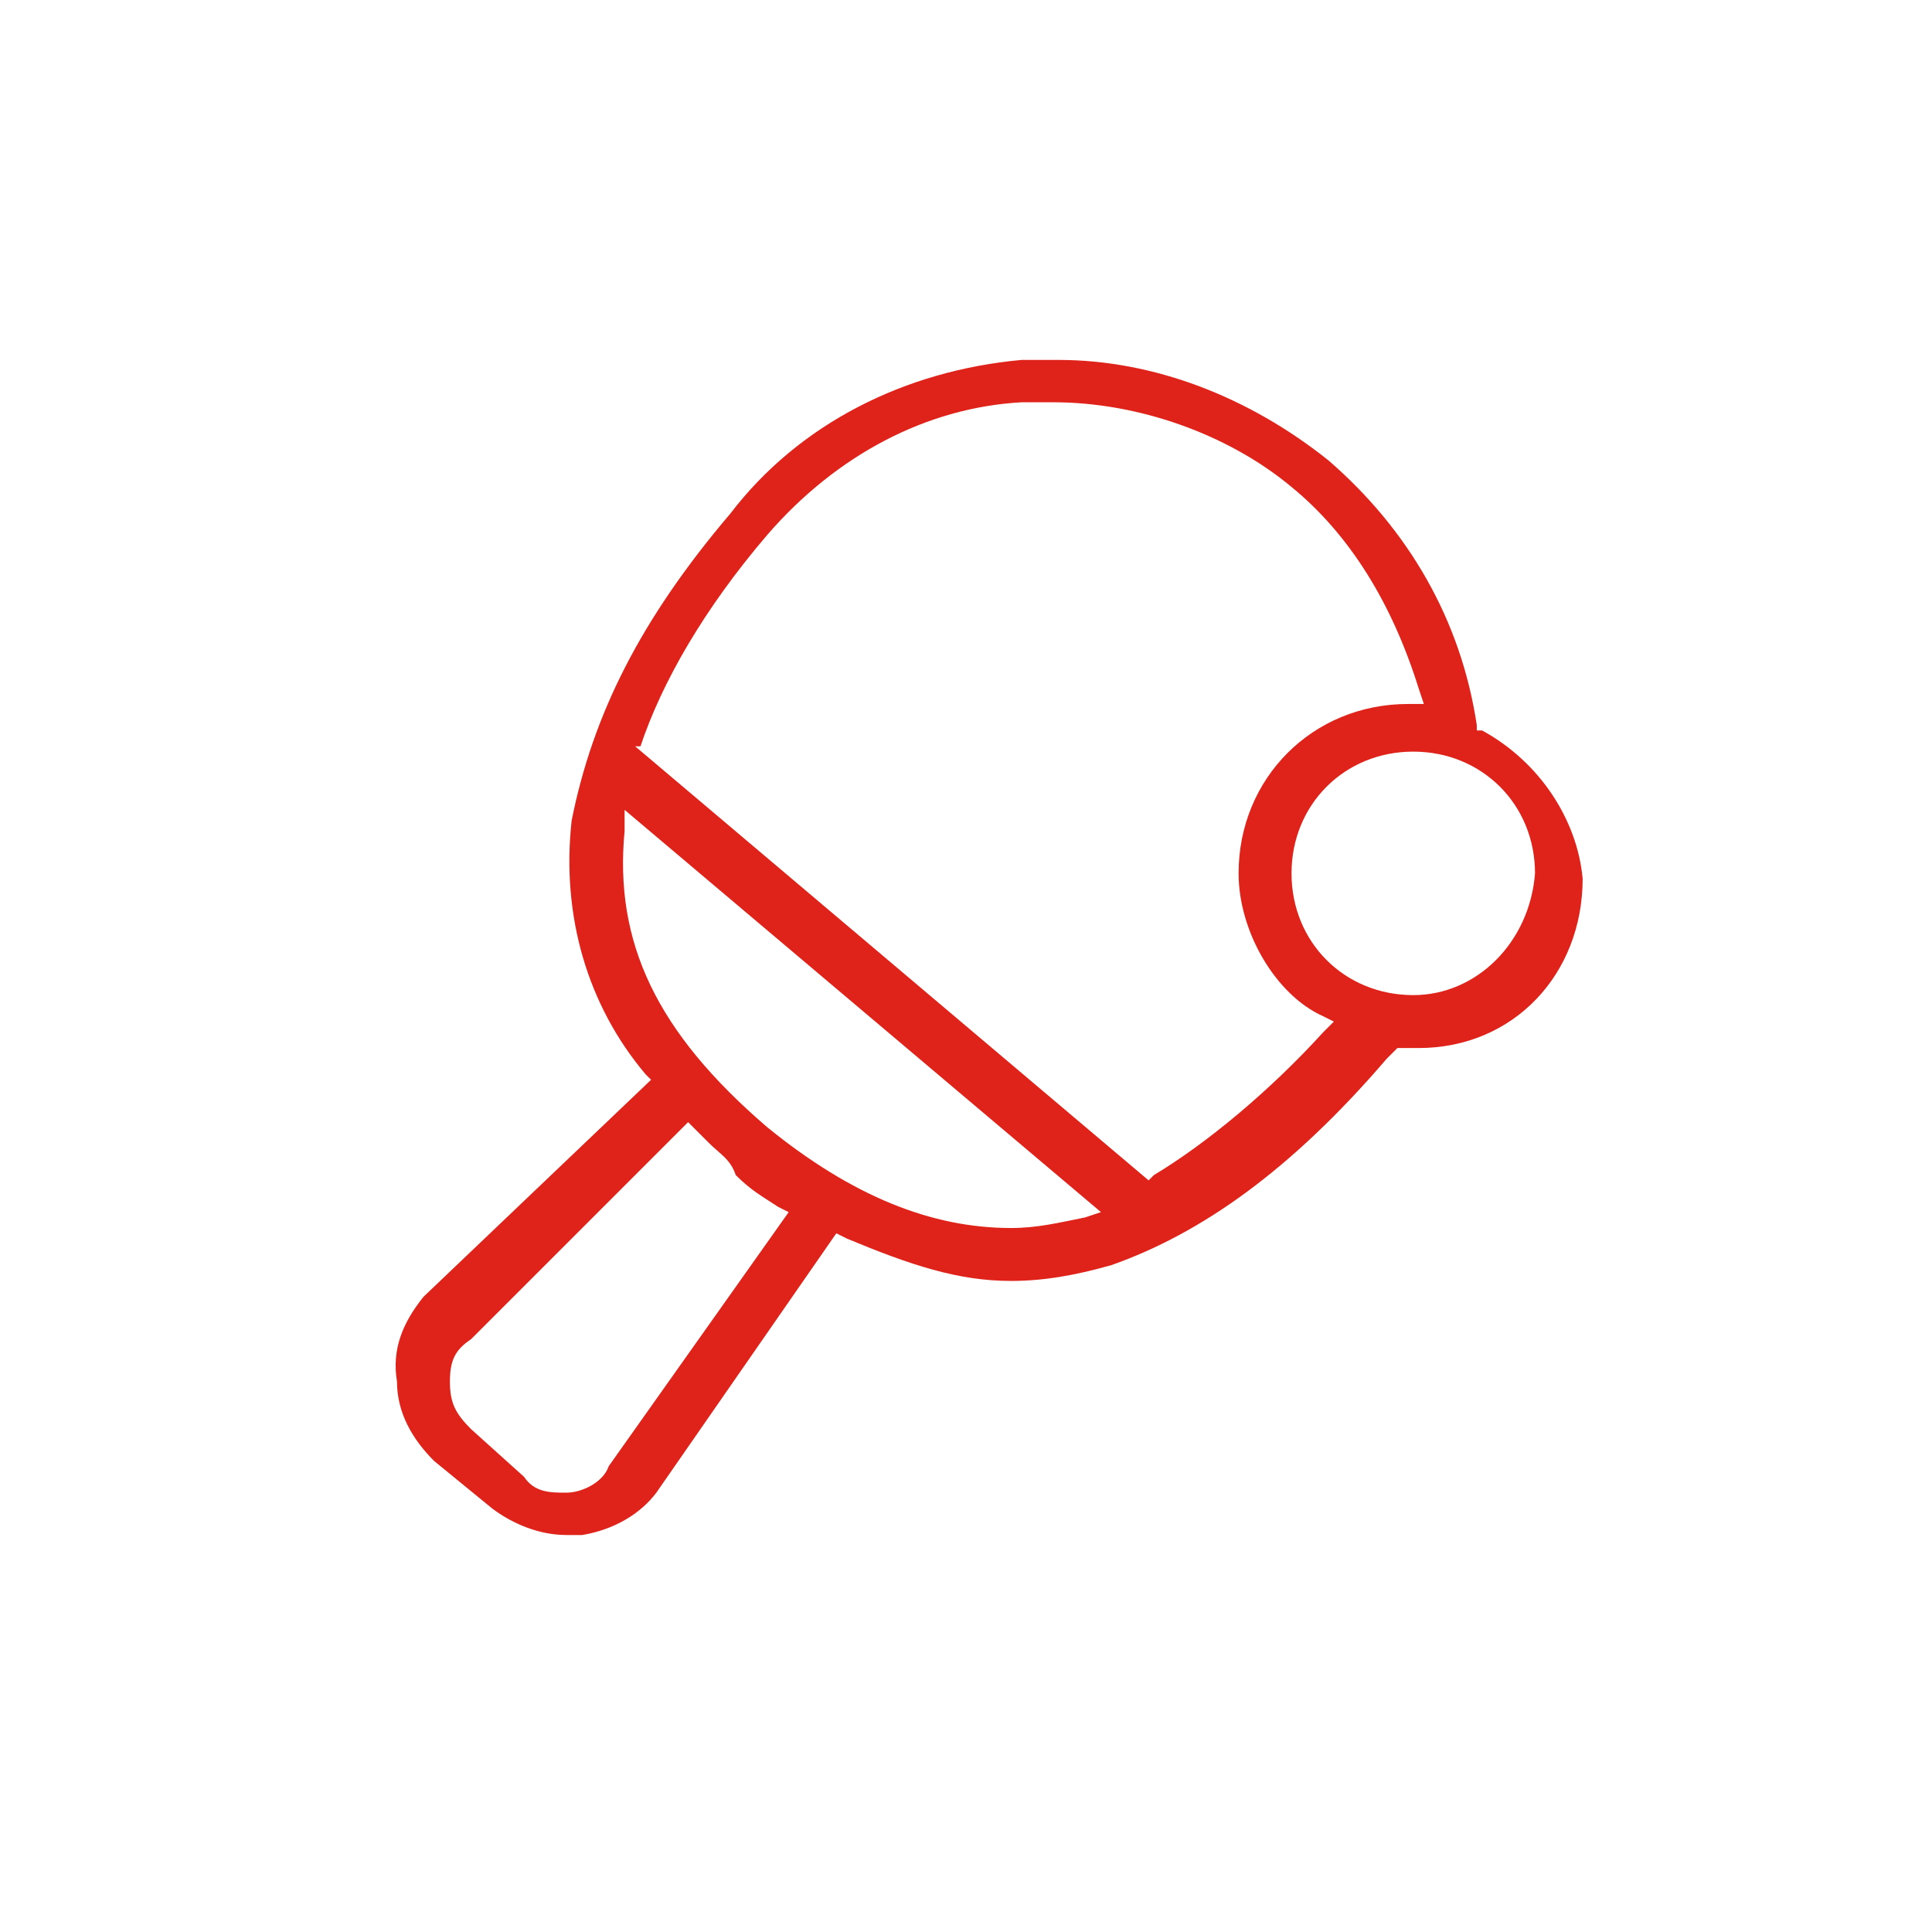 <?xml version="1.0" encoding="utf-8"?>
<!-- Generator: Adobe Illustrator 27.7.0, SVG Export Plug-In . SVG Version: 6.00 Build 0)  -->
<svg version="1.1" id="Calque_1" xmlns="http://www.w3.org/2000/svg" xmlns:xlink="http://www.w3.org/1999/xlink" x="0px" y="0px"
	 viewBox="0 0 36.5 36.5" style="enable-background:new 0 0 36.5 36.5;" xml:space="preserve">
<style type="text/css">
	.st0{fill:#DF231A;}
</style>
<path class="st0" d="M7.5,26.1c0,0.6,0.3,1.1,0.7,1.5l1.1,0.9c0.4,0.3,0.9,0.5,1.4,0.5H11c0.6-0.1,1.1-0.4,1.4-0.8l3.4-4.9l0.2,0.1
	c1.2,0.5,2.1,0.8,3.1,0.8c0.6,0,1.2-0.1,1.9-0.3c1.7-0.6,3.4-1.8,5.2-3.9l0.2-0.2h0.4c1.8,0,3.1-1.4,3.1-3.2
	c-0.1-1.1-0.8-2.2-1.9-2.8l-0.1,0l0-0.1c-0.3-2-1.3-3.7-2.8-5c-1.5-1.2-3.3-1.9-5.1-1.9c-0.2,0-0.5,0-0.7,0
	c-2.2,0.2-4.2,1.2-5.5,2.9c-1.7,2-2.6,3.8-3,5.8c-0.2,1.8,0.3,3.5,1.4,4.8l0.1,0.1L8,24.5C7.6,25,7.4,25.5,7.5,26.1z M29,16.5
	c-0.1,1.3-1.1,2.3-2.3,2.3c-1.3,0-2.3-1-2.3-2.3s1-2.3,2.3-2.3C28,14.2,29,15.2,29,16.5z M12.1,14.1c0.4-1.2,1.2-2.6,2.4-4
	c1.3-1.5,3-2.4,4.8-2.5l0.6,0c1.6,0,3.3,0.6,4.5,1.6c1.1,0.9,1.9,2.2,2.4,3.8l0.1,0.3h-0.3c-1.8,0-3.2,1.4-3.2,3.2
	c0,1.1,0.7,2.3,1.6,2.7l0.2,0.1l-0.2,0.2c-1,1.1-2.2,2.1-3.2,2.7l-0.1,0.1l-9.7-8.2L12.1,14.1z M11.8,15.7l0-0.4l9,7.6L20.5,23
	c-0.5,0.1-0.9,0.2-1.4,0.2c-1.5,0-3-0.6-4.6-1.9l0,0C12.4,19.5,11.6,17.8,11.8,15.7z M8.9,25.3l4.1-4.1l0.1,0.1
	c0.1,0.1,0.2,0.2,0.3,0.3c0.2,0.2,0.4,0.3,0.5,0.6c0.3,0.3,0.5,0.4,0.8,0.6l0.2,0.1l-3.4,4.8c-0.1,0.3-0.5,0.5-0.8,0.5
	c-0.3,0-0.6,0-0.8-0.3L8.9,27c-0.3-0.3-0.4-0.5-0.4-0.9S8.6,25.5,8.9,25.3z"/>
</svg>
